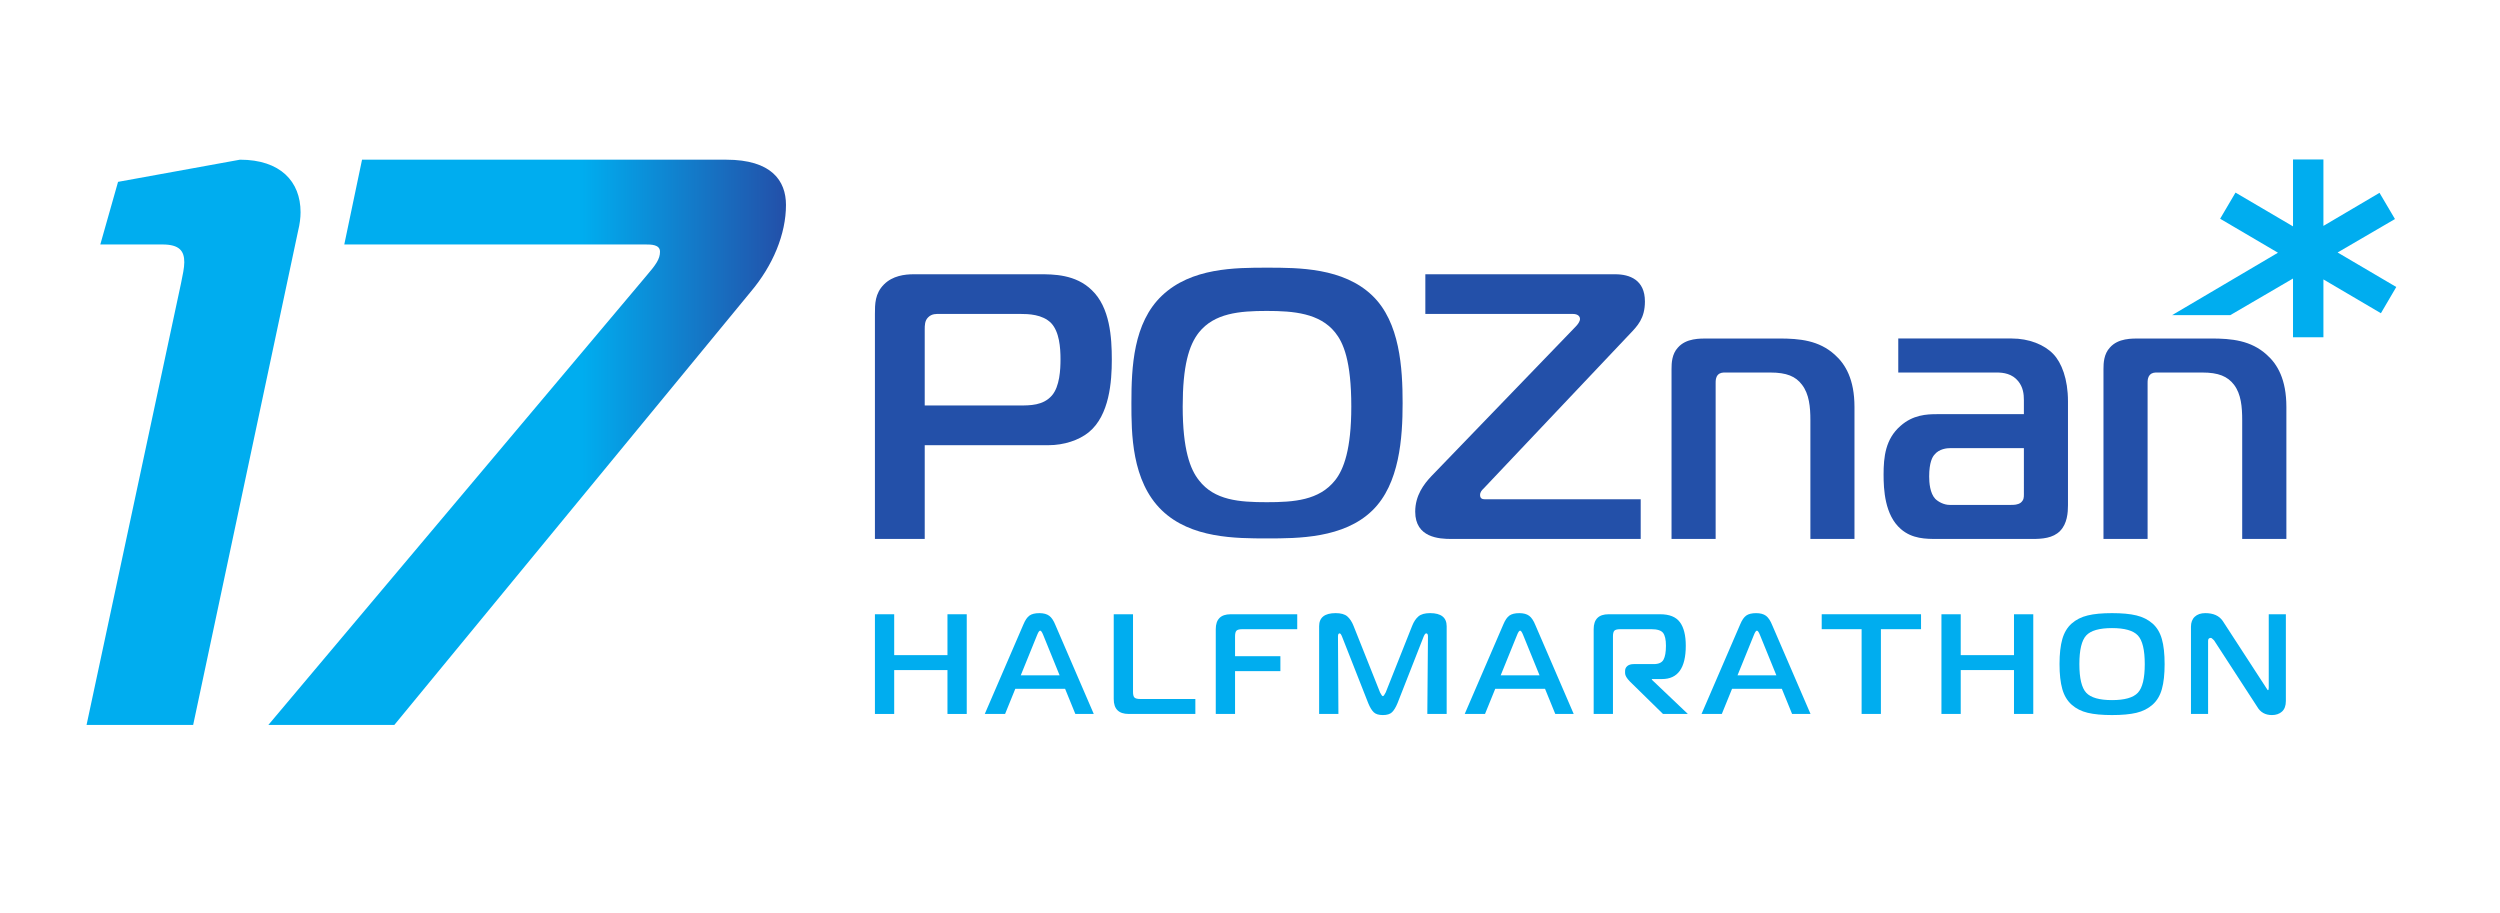 <?xml version="1.0" encoding="UTF-8" standalone="no"?>
<!-- Created with Inkscape (http://www.inkscape.org/) -->

<svg
   version="1.1"
   id="svg2"
   width="479.191"
   height="175.011"
   viewBox="0 0 479.191 175.011"
   xmlns="http://www.w3.org/2000/svg"
   xmlns:svg="http://www.w3.org/2000/svg">
  <defs
     id="defs6">
    <clipPath
       clipPathUnits="userSpaceOnUse"
       id="clipPath20">
      <path
         d="M 0,131.258 H 359.393 V 0 H 0 Z"
         id="path18" />
    </clipPath>
    <linearGradient
       x1="0"
       y1="0"
       x2="1"
       y2="0"
       gradientUnits="userSpaceOnUse"
       gradientTransform="matrix(74.426,0,0,-74.426,38.592,67.692)"
       spreadMethod="pad"
       id="linearGradient118">
      <stop
         style="stop-opacity:1;stop-color:#00adef"
         offset="0"
         id="stop110" />
      <stop
         style="stop-opacity:1;stop-color:#00adef"
         offset="0.607"
         id="stop112" />
      <stop
         style="stop-opacity:1;stop-color:#2350a9"
         offset="0.999"
         id="stop114" />
      <stop
         style="stop-opacity:1;stop-color:#2350a9"
         offset="1"
         id="stop116" />
    </linearGradient>
  </defs>
  <g
     id="g8"
     transform="matrix(1.333,0,0,-1.333,0,175.011)">
    <g
       id="g10"
       transform="translate(336.132,94.986)">
      <path
         d="M 0,0 8.247,4.809 6.025,8.578 -2.04,3.821 v 9.553 h -4.372 v -9.62 l -8.268,4.857 -2.211,-3.759 8.313,-4.887 -15.219,-8.974 h 8.37 l 9.015,5.265 v -8.451 h 4.372 v 8.322 l 8.267,-4.862 2.209,3.772 z"
         style="fill:#00adef;fill-opacity:1;fill-rule:nonzero;stroke:none"
         id="path12" />
    </g>
    <g
       id="g14">
      <g
         id="g16"
         clip-path="url(#clipPath20)">
        <g
           id="g22"
           transform="translate(146.575,72.987)">
          <path
             d="m 0,0 c 1.579,0 3.42,0 4.671,1.42 1.139,1.303 1.248,3.757 1.248,5.223 0,1.682 -0.165,3.963 -1.357,5.214 -1.248,1.251 -3.254,1.306 -4.452,1.306 h -11.541 c -0.494,0 -1.15,0.053 -1.686,-0.493 -0.489,-0.483 -0.489,-1.137 -0.489,-1.792 l 0,-10.878 z m -20.767,-19.193 v 32.356 c 0,1.419 0,2.937 1.3,4.241 1.249,1.255 2.987,1.464 4.288,1.464 H 2.884 c 2.003,0 5.204,0 7.538,-2.285 2.612,-2.491 2.874,-6.796 2.874,-10 0,-3.101 -0.322,-7.989 -3.315,-10.435 -1.407,-1.145 -3.572,-1.86 -5.793,-1.86 h -17.794 v -13.481 z"
             style="fill:#2350a9;fill-opacity:1;fill-rule:nonzero;stroke:none"
             id="path24" />
        </g>
        <g
           id="g26"
           transform="translate(172.398,62.23)">
          <path
             d="m 0,0 c 2.225,-2.887 5.8,-3.151 9.76,-3.151 3.91,0 7.535,0.264 9.822,3.151 1.245,1.568 2.328,4.454 2.328,10.594 0,6.586 -1.139,9.193 -2.328,10.669 -2.224,2.766 -5.959,3.088 -9.822,3.088 C 5.8,24.351 2.225,24.029 0,21.263 -1.463,19.406 -2.334,16.415 -2.334,10.594 -2.334,4.399 -1.251,1.568 0,0 m 24.945,26.545 c 3.96,-3.807 4.344,-10.428 4.344,-15.438 0,-4.999 -0.437,-11.636 -4.344,-15.44 C 20.827,-8.36 14.209,-8.36 9.816,-8.36 c -4.503,0 -10.955,0 -15.139,4.027 -4.387,4.232 -4.387,11.138 -4.387,15.44 0,5.166 0.271,11.523 4.387,15.438 4.234,4.026 10.527,4.026 15.139,4.026 4.509,0 10.955,0 15.129,-4.026"
             style="fill:#2350a9;fill-opacity:1;fill-rule:nonzero;stroke:none"
             id="path28" />
        </g>
        <g
           id="g30"
           transform="translate(208.702,53.793)">
          <path
             d="m 0,0 c -1.735,0 -5.204,0.169 -5.204,3.92 0,2.338 1.248,3.974 2.33,5.113 l 20.715,21.473 c 0.331,0.333 0.652,0.762 0.652,1.145 0,0.212 -0.159,0.705 -1.03,0.705 H -3.748 v 5.705 h 27.293 c 2.106,0 4.281,-0.813 4.281,-3.909 0,-2.448 -1.086,-3.537 -2.175,-4.677 L 4.664,7.287 C 4.389,7.02 4.122,6.756 4.122,6.311 4.122,5.823 4.446,5.708 4.777,5.708 H 27.22 L 27.22,0 Z"
             style="fill:#2350a9;fill-opacity:1;fill-rule:nonzero;stroke:none"
             id="path32" />
        </g>
        <g
           id="g34"
           transform="translate(240.355,78.209)">
          <path
             d="m 0,0 c 0,0.88 0.049,2.172 0.917,3.103 1.192,1.358 3.148,1.305 4.396,1.305 h 10.144 c 2.983,0 5.747,-0.271 8.025,-2.337 1.523,-1.359 2.824,-3.534 2.824,-7.509 v -18.978 h -6.34 v 17.075 c 0,1.903 -0.169,3.753 -1.208,5.104 -0.91,1.203 -2.212,1.753 -4.549,1.753 H 7.75 c -0.371,0 -0.755,0 -1.083,-0.334 -0.324,-0.374 -0.324,-0.803 -0.324,-1.2 V -24.416 H 0 Z"
             style="fill:#2350a9;fill-opacity:1;fill-rule:nonzero;stroke:none"
             id="path36" />
        </g>
        <g
           id="g38"
           transform="translate(280.44,66.852)">
          <path
             d="m 0,0 c -0.431,0 -1.622,-0.07 -2.324,-0.991 -0.225,-0.269 -0.715,-1.024 -0.715,-3.091 0,-0.87 0.112,-2.398 0.874,-3.208 0.437,-0.43 1.251,-0.873 2.062,-0.873 h 8.846 c 0.375,0 0.974,0 1.404,0.335 0.434,0.38 0.434,0.749 0.434,1.192 V 0 Z m 8.846,15.765 c 2.443,0 4.658,-0.87 5.966,-2.236 1.192,-1.246 2.109,-3.587 2.109,-6.793 V -8.213 c 0,-1.039 -0.103,-2.657 -1.139,-3.696 -1.017,-1.047 -2.596,-1.149 -3.956,-1.149 H -1.897 c -1.576,0 -3.585,0 -5.211,1.422 -2.324,2.003 -2.486,5.703 -2.486,7.831 0,2.545 0.265,5.114 2.43,6.999 1.794,1.592 3.747,1.691 5.267,1.691 h 12.478 v 2.017 c 0,0.868 -0.106,1.846 -0.808,2.715 -0.877,1.088 -2.119,1.256 -3.105,1.256 h -14.15 v 4.892 z"
             style="fill:#2350a9;fill-opacity:1;fill-rule:nonzero;stroke:none"
             id="path40" />
        </g>
        <g
           id="g42"
           transform="translate(302.466,78.209)">
          <path
             d="M 0,0 C 0,0.88 0.049,2.172 0.921,3.103 2.109,4.461 4.062,4.408 5.31,4.408 h 10.154 c 2.973,0 5.744,-0.271 8.015,-2.337 1.533,-1.359 2.821,-3.534 2.821,-7.509 v -18.978 h -6.353 v 17.075 c 0,1.903 -0.153,3.753 -1.179,5.104 -0.93,1.203 -2.228,1.753 -4.562,1.753 H 7.751 c -0.385,0 -0.752,0 -1.073,-0.334 -0.334,-0.374 -0.334,-0.803 -0.334,-1.2 V -24.416 H 0 Z"
             style="fill:#2350a9;fill-opacity:1;fill-rule:nonzero;stroke:none"
             id="path44" />
        </g>
        <g
           id="g46"
           transform="translate(125.808,28.629)">
          <path
             d="M 0,0 V 14.336 H 2.771 V 8.458 h 7.66 v 5.878 h 2.772 V 0 H 10.431 V 6.309 H 2.771 L 2.771,0 Z"
             style="fill:#00adef;fill-opacity:1;fill-rule:nonzero;stroke:none"
             id="path48" />
        </g>
        <g
           id="g50"
           transform="translate(146.777,34.179)">
          <path
             d="M 0,0 H 5.59 L 3.218,5.838 C 3.058,6.233 2.917,6.429 2.792,6.429 2.671,6.429 2.529,6.233 2.371,5.842 Z M -5.172,-5.547 0.385,7.329 c 0.254,0.612 0.544,1.036 0.87,1.269 0.324,0.231 0.799,0.348 1.426,0.348 0.598,0 1.069,-0.127 1.412,-0.379 0.341,-0.255 0.64,-0.699 0.891,-1.334 l 5.514,-12.78 H 7.849 l -1.473,3.616 h -7.159 l -1.469,-3.616 z"
             style="fill:#00adef;fill-opacity:1;fill-rule:nonzero;stroke:none"
             id="path52" />
        </g>
        <g
           id="g54"
           transform="translate(160.147,30.78)">
          <path
             d="M 0,0 V 12.186 H 2.773 V 1.019 C 2.773,0.613 2.843,0.341 2.986,0.206 3.126,0.069 3.406,0 3.83,0 h 7.907 V -2.15 H 2.148 C 0.716,-2.15 0,-1.434 0,0"
             style="fill:#00adef;fill-opacity:1;fill-rule:nonzero;stroke:none"
             id="path56" />
        </g>
        <g
           id="g58"
           transform="translate(174.819,28.629)">
          <path
             d="m 0,0 v 12.188 c 0,1.433 0.716,2.148 2.143,2.148 h 9.572 V 12.188 H 3.829 c -0.417,0 -0.698,-0.067 -0.84,-0.204 C 2.844,11.845 2.773,11.572 2.773,11.16 V 8.309 H 9.292 V 6.159 H 2.773 L 2.773,0 Z"
             style="fill:#00adef;fill-opacity:1;fill-rule:nonzero;stroke:none"
             id="path60" />
        </g>
        <g
           id="g62"
           transform="translate(189.682,28.629)">
          <path
             d="m 0,0 v 12.62 c 0,1.25 0.793,1.879 2.373,1.879 0.756,0 1.317,-0.157 1.68,-0.471 0.362,-0.315 0.663,-0.772 0.901,-1.373 L 8.763,3.087 C 8.936,2.735 9.07,2.56 9.167,2.56 c 0.097,0 0.231,0.176 0.404,0.529 l 3.8,9.568 c 0.236,0.602 0.54,1.059 0.908,1.371 0.368,0.314 0.928,0.471 1.679,0.471 1.579,0 2.376,-0.629 2.381,-1.879 V 0 h -2.782 l 0.092,11.16 c 0,0.285 -0.086,0.428 -0.256,0.428 -0.111,0 -0.233,-0.155 -0.367,-0.468 L 11.276,1.56 C 11.023,0.947 10.753,0.509 10.474,0.241 c -0.283,-0.267 -0.718,-0.4 -1.307,-0.4 -0.589,0 -1.026,0.132 -1.304,0.394 C 7.582,0.497 7.312,0.938 7.058,1.557 l -3.761,9.561 c -0.123,0.313 -0.238,0.47 -0.348,0.47 -0.158,0 -0.238,-0.143 -0.238,-0.428 L 2.773,0 Z"
             style="fill:#00adef;fill-opacity:1;fill-rule:nonzero;stroke:none"
             id="path64" />
        </g>
        <g
           id="g66"
           transform="translate(215.787,34.179)">
          <path
             d="M 0,0 H 5.591 L 3.216,5.838 C 3.058,6.233 2.917,6.429 2.794,6.429 2.671,6.429 2.528,6.233 2.371,5.842 Z M -5.17,-5.547 0.385,7.329 C 0.639,7.941 0.93,8.365 1.256,8.598 1.582,8.829 2.055,8.946 2.68,8.946 3.279,8.946 3.751,8.819 4.094,8.567 4.433,8.312 4.732,7.868 4.987,7.233 L 10.5,-5.547 H 7.85 l -1.473,3.616 h -7.159 l -1.47,-3.616 z"
             style="fill:#00adef;fill-opacity:1;fill-rule:nonzero;stroke:none"
             id="path68" />
        </g>
        <g
           id="g70"
           transform="translate(229.159,28.629)">
          <path
             d="m 0,0 v 12.188 c 0,1.433 0.716,2.148 2.146,2.148 h 7.423 c 1.323,0 2.263,-0.377 2.83,-1.138 0.563,-0.759 0.846,-1.889 0.846,-3.388 0,-3.194 -1.135,-4.79 -3.408,-4.79 H 8.368 V 4.921 L 13.543,0 H 9.97 L 5.222,4.654 C 4.752,5.131 4.517,5.535 4.517,5.862 v 0.321 c 0,0.297 0.11,0.536 0.329,0.716 0.22,0.179 0.524,0.27 0.914,0.27 h 2.864 c 0.715,0 1.186,0.21 1.417,0.636 0.232,0.422 0.352,1.09 0.352,2.005 0,0.873 -0.139,1.486 -0.412,1.844 -0.275,0.354 -0.833,0.534 -1.674,0.534 H 3.829 C 3.412,12.188 3.131,12.121 2.987,11.984 2.844,11.845 2.774,11.572 2.774,11.16 V 0 Z"
             style="fill:#00adef;fill-opacity:1;fill-rule:nonzero;stroke:none"
             id="path72" />
        </g>
        <g
           id="g74"
           transform="translate(249.841,34.179)">
          <path
             d="M 0,0 H 5.591 L 3.216,5.838 C 3.056,6.233 2.916,6.429 2.794,6.429 2.669,6.429 2.529,6.233 2.371,5.842 Z M -5.17,-5.547 0.385,7.329 c 0.254,0.612 0.543,1.036 0.87,1.269 0.325,0.231 0.801,0.348 1.424,0.348 0.6,0 1.07,-0.127 1.414,-0.379 C 4.434,8.312 4.73,7.868 4.986,7.233 L 10.5,-5.547 H 7.849 l -1.473,3.616 h -7.159 l -1.471,-3.616 z"
             style="fill:#00adef;fill-opacity:1;fill-rule:nonzero;stroke:none"
             id="path76" />
        </g>
        <g
           id="g78"
           transform="translate(261.949,40.818)">
          <path
             d="M 0,0 V 2.149 H 14.283 V 0 H 8.512 V -12.186 H 5.738 V 0 Z"
             style="fill:#00adef;fill-opacity:1;fill-rule:nonzero;stroke:none"
             id="path80" />
        </g>
        <g
           id="g82"
           transform="translate(279.166,28.629)">
          <path
             d="M 0,0 V 14.336 H 2.773 V 8.458 h 7.659 v 5.878 h 2.773 V 0 H 10.432 V 6.309 H 2.773 L 2.773,0 Z"
             style="fill:#00adef;fill-opacity:1;fill-rule:nonzero;stroke:none"
             id="path84" />
        </g>
        <g
           id="g86"
           transform="translate(299.981,39.912)">
          <path
             d="m 0,0 c -0.654,-0.709 -0.981,-2.082 -0.981,-4.114 0,-2.033 0.327,-3.406 0.981,-4.115 0.655,-0.709 1.893,-1.063 3.712,-1.063 1.82,0 3.061,0.354 3.722,1.063 0.66,0.709 0.988,2.082 0.988,4.115 C 8.422,-2.082 8.094,-0.709 7.434,0 6.773,0.711 5.532,1.064 3.712,1.064 1.893,1.064 0.655,0.711 0,0 m -3.435,-7.707 c -0.266,0.934 -0.4,2.133 -0.4,3.593 0,1.459 0.134,2.658 0.4,3.593 0.268,0.936 0.716,1.686 1.346,2.242 0.629,0.554 1.4,0.944 2.311,1.163 0.911,0.222 2.073,0.329 3.49,0.329 1.43,0 2.601,-0.107 3.511,-0.329 0.911,-0.219 1.683,-0.609 2.316,-1.163 0.633,-0.556 1.082,-1.306 1.344,-2.242 0.265,-0.935 0.394,-2.134 0.394,-3.593 0,-1.46 -0.129,-2.659 -0.394,-3.593 -0.262,-0.937 -0.711,-1.685 -1.344,-2.245 -0.633,-0.56 -1.405,-0.949 -2.316,-1.166 -0.91,-0.218 -2.081,-0.324 -3.511,-0.324 -1.417,0 -2.579,0.106 -3.49,0.324 -0.911,0.217 -1.682,0.606 -2.311,1.166 -0.63,0.56 -1.078,1.308 -1.346,2.245"
             style="fill:#00adef;fill-opacity:1;fill-rule:nonzero;stroke:none"
             id="path88" />
        </g>
        <g
           id="g90"
           transform="translate(315.046,28.629)">
          <path
             d="m 0,0 v 12.548 c 0,0.613 0.184,1.093 0.549,1.434 0.368,0.345 0.872,0.517 1.509,0.517 1.168,0 2.006,-0.379 2.516,-1.134 l 6.243,-9.609 c 0.016,-0.024 0.041,-0.061 0.07,-0.106 0.031,-0.047 0.055,-0.086 0.075,-0.113 0.017,-0.029 0.033,-0.054 0.05,-0.082 0.019,-0.024 0.037,-0.034 0.055,-0.034 0.076,0 0.117,0.115 0.117,0.348 v 10.567 h 2.462 V 1.859 c 0,-0.679 -0.188,-1.184 -0.559,-1.52 -0.376,-0.333 -0.857,-0.498 -1.446,-0.498 -0.952,0 -1.659,0.397 -2.118,1.195 L 3.317,10.59 c -0.232,0.233 -0.383,0.348 -0.448,0.348 -0.27,0 -0.406,-0.136 -0.406,-0.409 V 0 Z"
             style="fill:#00adef;fill-opacity:1;fill-rule:nonzero;stroke:none"
             id="path92" />
        </g>
        <g
           id="g94"
           transform="translate(26.032,90.565)">
          <path
             d="m 0,0 c 0.232,1.158 0.468,2.203 0.468,3.016 0,1.626 -0.7,2.557 -3.139,2.557 h -8.938 l 2.552,9.004 17.532,3.187 c 5.81,0 8.712,-3.134 8.712,-7.549 0,-0.813 -0.118,-1.74 -0.35,-2.671 L 1.744,-63.511 h -15.329 z"
             style="fill:#00adef;fill-opacity:1;fill-rule:nonzero;stroke:none"
             id="path96" />
        </g>
      </g>
    </g>
    <g
       id="g98">
      <g
         id="g100">
        <g
           id="g106">
          <g
             id="g108">
            <path
               d="M 52.059,108.329 49.506,96.138 h 43.309 c 0.813,0 2.089,0 2.089,-1.044 v 0 c 0,-1.045 -0.581,-1.858 -1.975,-3.484 v 0 L 38.592,27.054 h 18.113 l 51.203,62.231 c 3.252,3.833 5.11,8.361 5.11,12.54 v 0 c 0,3.484 -2.089,6.504 -8.594,6.504 v 0 z"
               style="fill:url(#linearGradient118);stroke:none"
               id="path120" />
          </g>
        </g>
      </g>
    </g>
  </g>
</svg>
